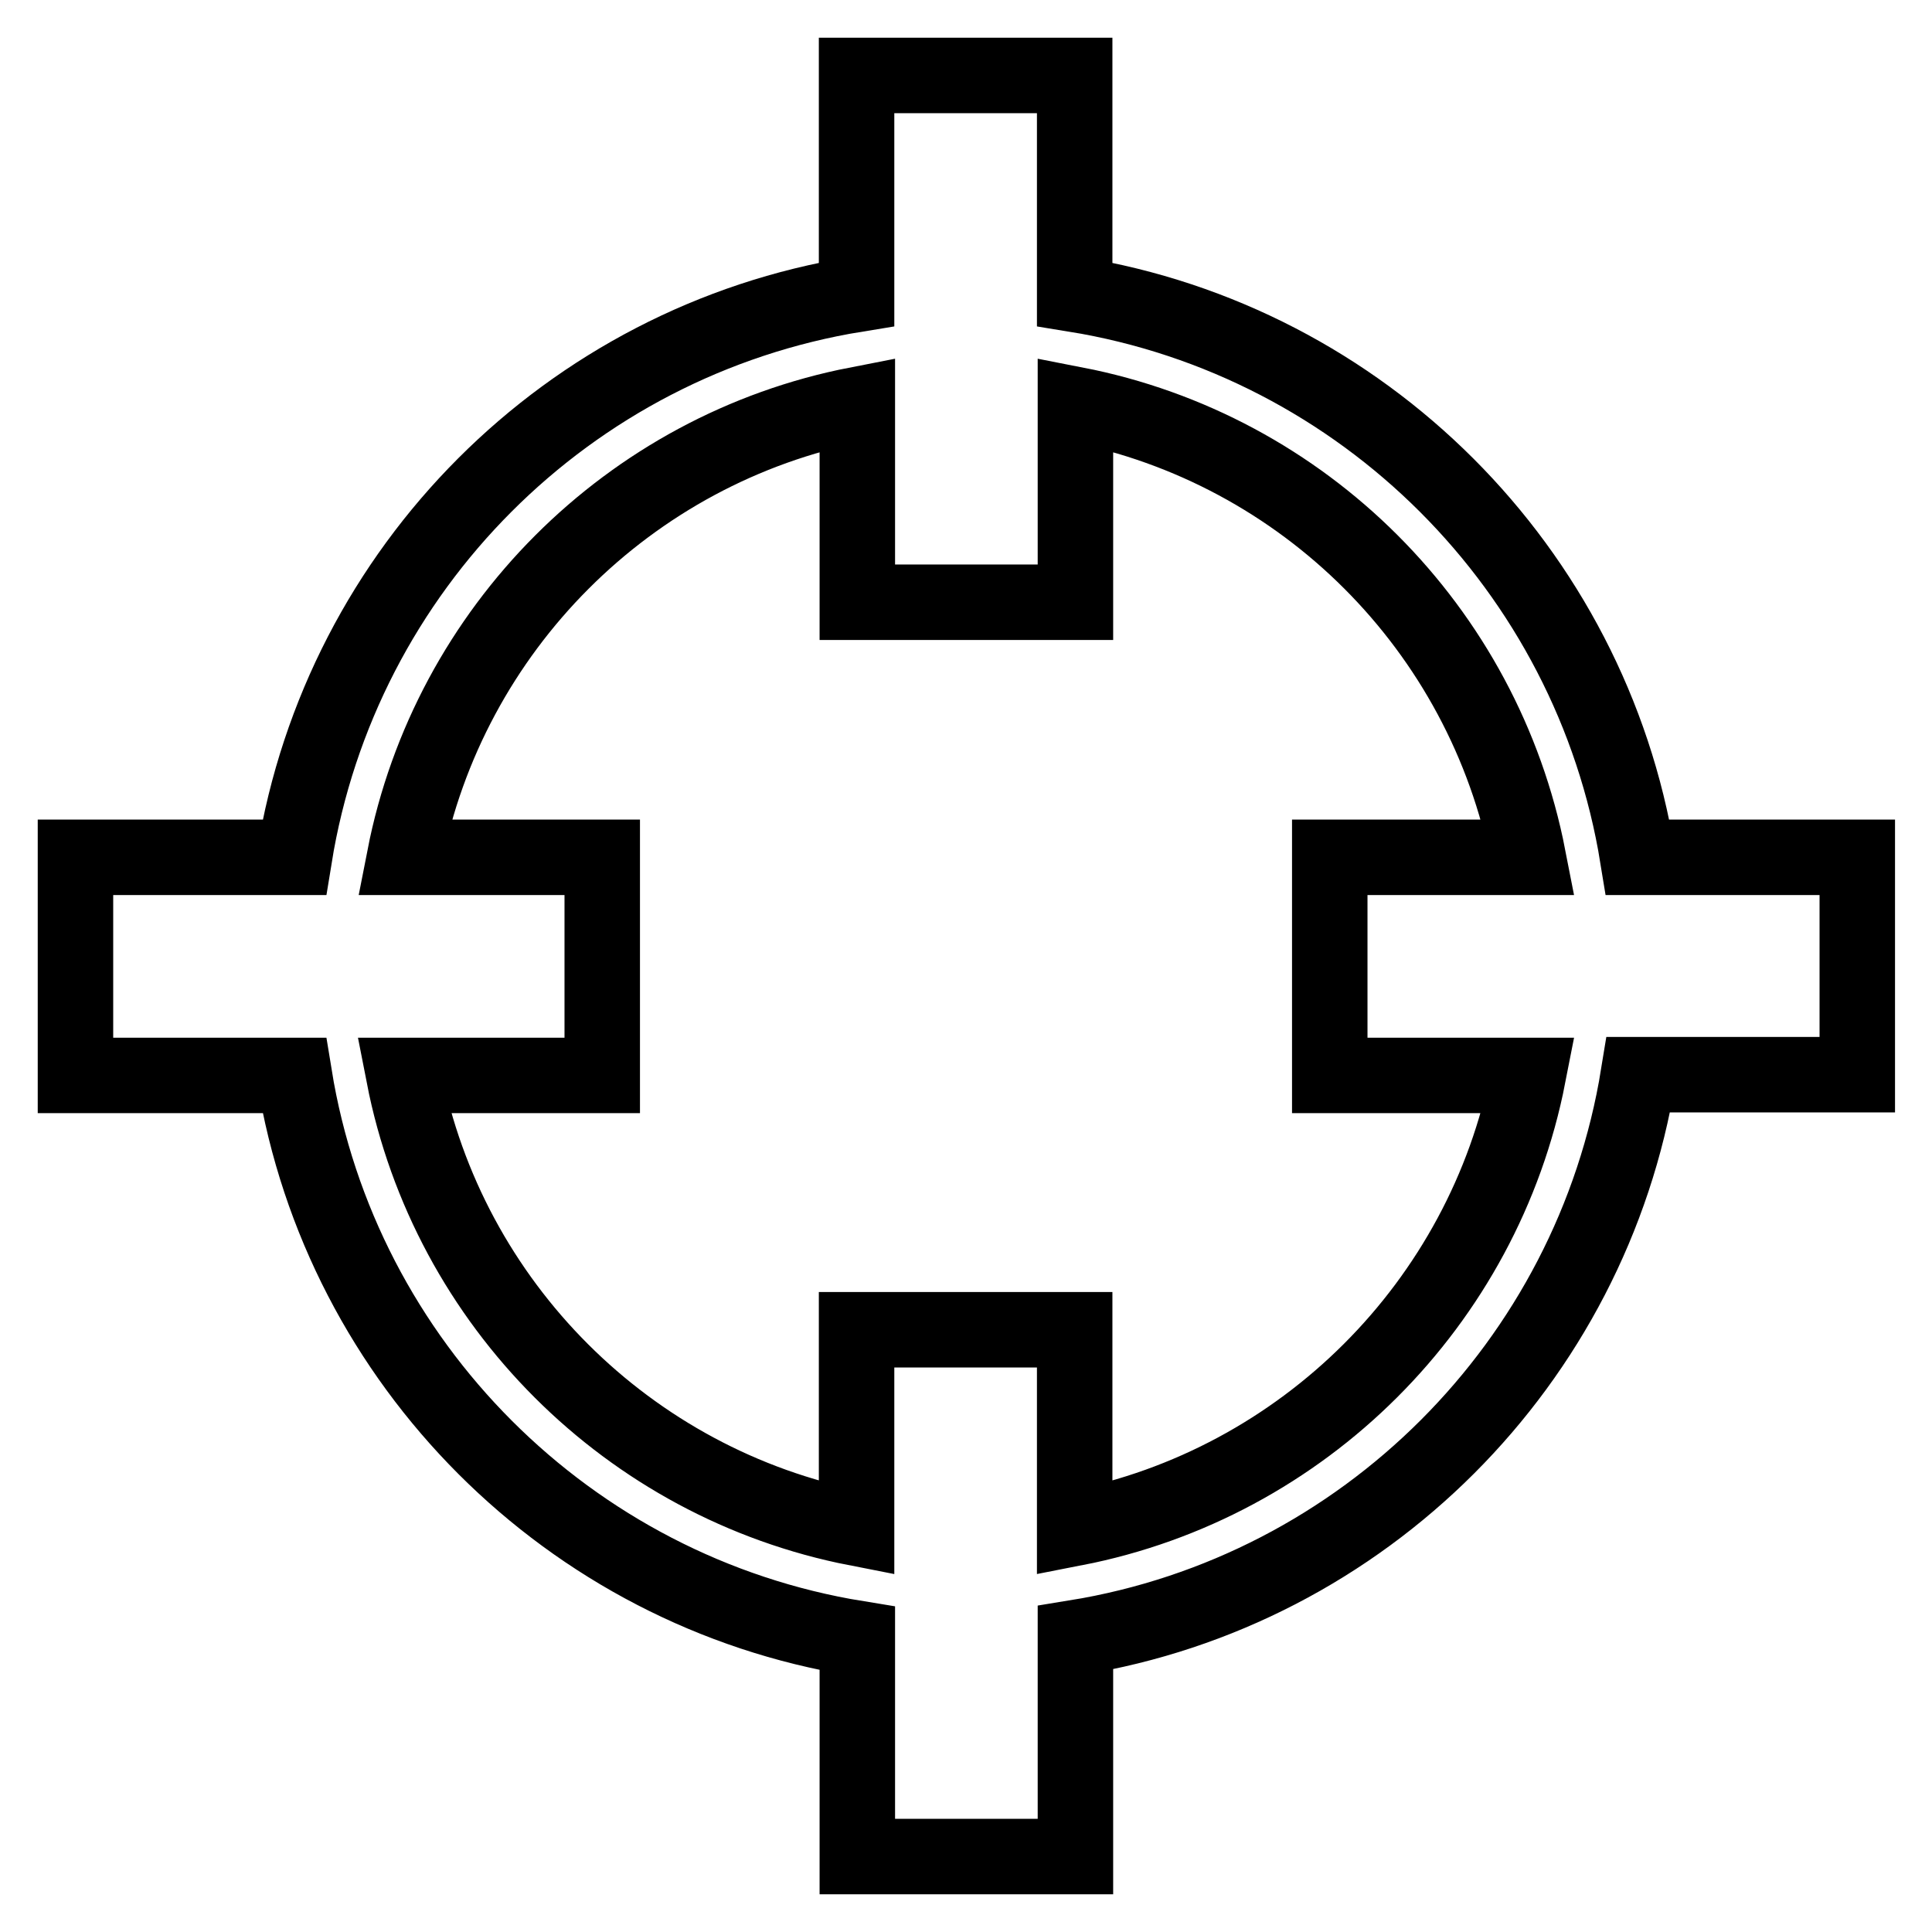 <?xml version="1.0" encoding="utf-8"?>
<!-- Svg Vector Icons : http://www.onlinewebfonts.com/icon -->
<!DOCTYPE svg PUBLIC "-//W3C//DTD SVG 1.1//EN" "http://www.w3.org/Graphics/SVG/1.1/DTD/svg11.dtd">
<svg version="1.1" xmlns="http://www.w3.org/2000/svg" xmlns:xlink="http://www.w3.org/1999/xlink" x="0px" y="0px" viewBox="0 0 256 256" enable-background="new 0 0 256 256" xml:space="preserve">
<g><g><g><path stroke-width="10" fill-opacity="0" stroke="#000000"  d="M246,113.6h-29c-6.2-38.2-36.4-68.4-74.6-74.6V10h-28.9v29C75.3,45.2,45.2,75.3,39,113.6H10v28.9h29c6.2,38.2,36.4,68.4,74.6,74.6V246h28.9v-29c38.2-6.2,68.4-36.4,74.6-74.6h29V113.6L246,113.6z M142.4,202.5v-26.3h-28.9v26.3c-30.2-5.9-54.1-29.7-60-60h26.3v-28.9H53.6c5.9-30.2,29.7-54.1,60-60v26.2h28.9V53.6c30.3,5.9,54.1,29.7,60,60h-26.3v28.9h26.3C196.6,172.7,172.7,196.6,142.4,202.5z"/></g><g></g><g></g><g></g><g></g><g></g><g></g><g></g><g></g><g></g><g></g><g></g><g></g><g></g><g></g><g></g></g></g>
</svg>